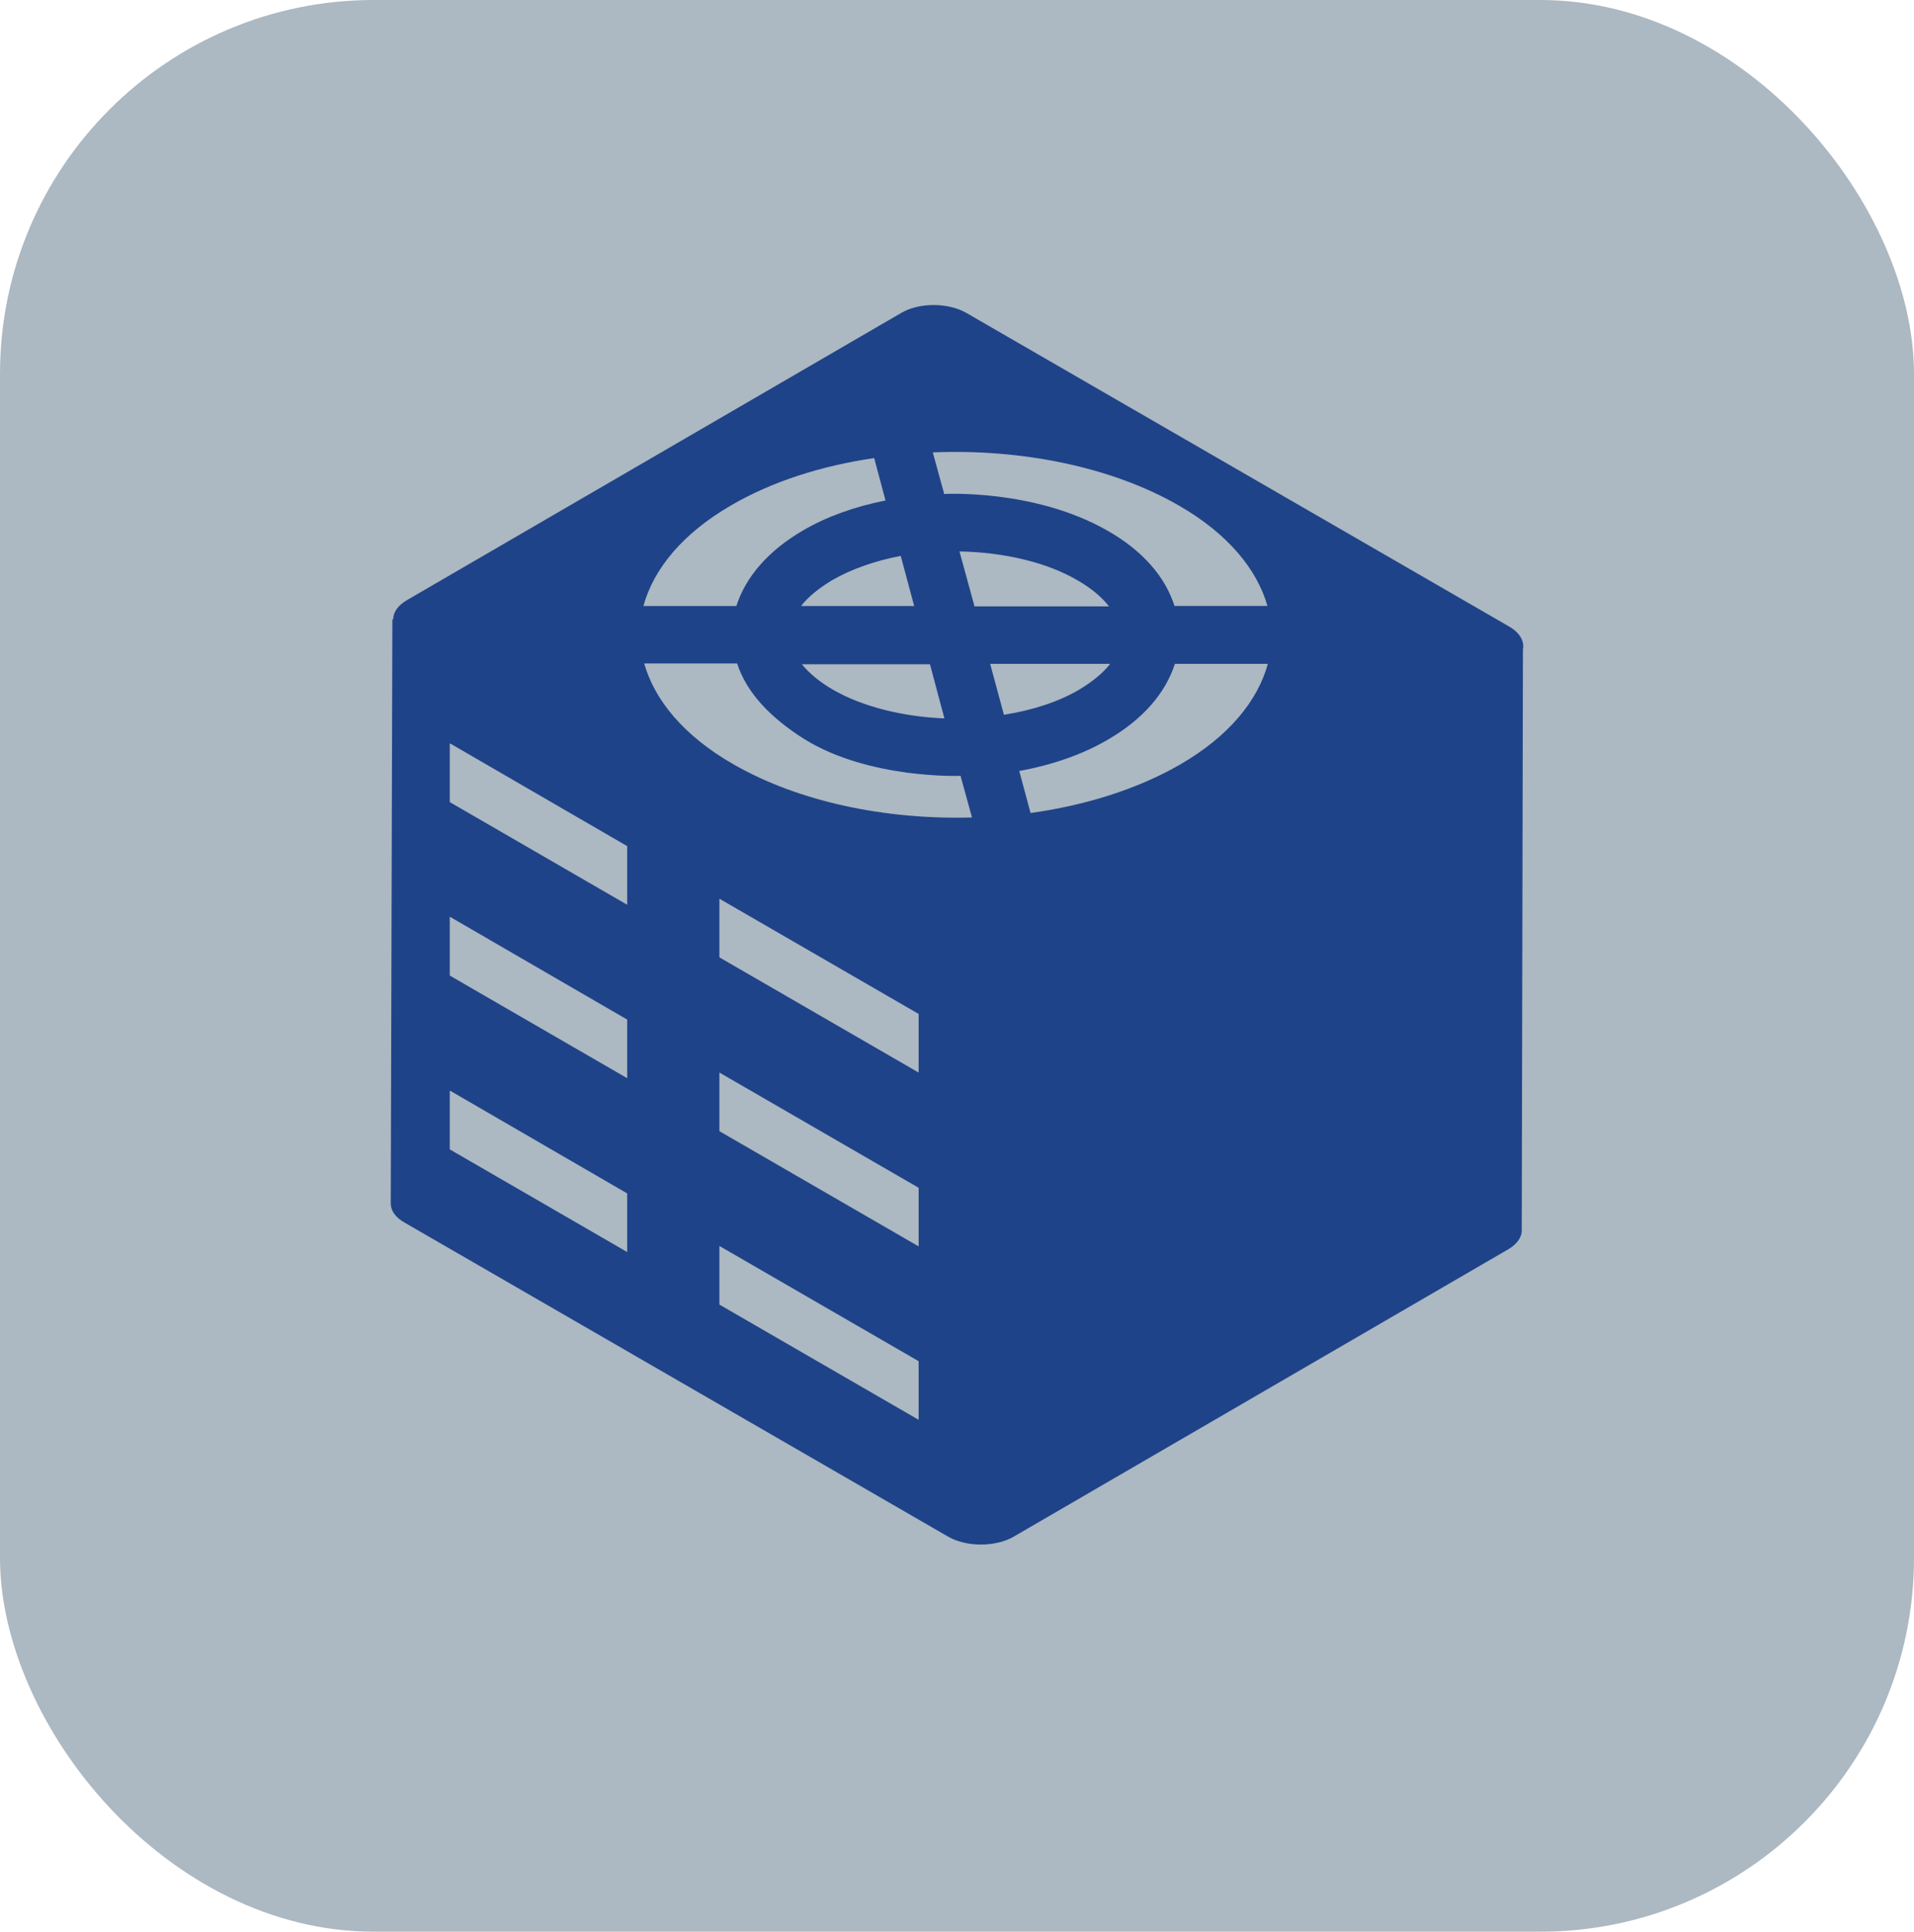 <?xml version="1.0" encoding="UTF-8"?> <svg xmlns="http://www.w3.org/2000/svg" id="Layer_2" data-name="Layer 2" viewBox="0 0 512 516.63"><defs><style> .cls-1 { fill: #1f4388; } .cls-1, .cls-2 { stroke-width: 0px; } .cls-2 { fill: #acb8c2; } </style></defs><g id="Layer_1-2" data-name="Layer 1"><rect class="cls-2" width="512" height="516.63" rx="100" ry="100"></rect><path class="cls-1" d="M104.96,165.65h0l-.43,156.24c0,1.84,1.19,3.68,3.68,5.08l145.43,84.01c4.87,2.81,12.65,2.81,17.52,0l132.34-76.88c2.38-1.41,3.57-3.24,3.57-4.97l.32-155.48c.43-2.05-.76-4.32-3.46-5.95l-145.43-84.01c-4.87-2.81-12.65-2.81-17.41,0l-132.34,76.88c-2.38,1.41-3.57,3.24-3.57,5.08h-.22ZM245.74,379.73l-53.3-30.82v-15.68l53.3,30.82v15.68ZM245.74,333.35l-53.3-30.82v-15.68l53.3,30.82v15.68ZM245.74,286.86l-53.3-30.82v-15.68l53.3,30.82v15.68ZM256.98,207.6l3.03,11.03c-22.92.65-46.28-4.11-63.9-14.27-13.19-7.57-20.98-17.08-23.79-26.92h24.87c2.49,7.78,8.87,14.49,17.95,20.22,17.41,10.81,41.84,9.84,41.84,9.84v.11ZM260.66,162.08l-4-14.6c11.89.22,23.46,2.92,31.68,7.78,3.57,2.05,6.38,4.43,8.33,6.92h-36.11l.11-.11ZM268.55,191.17l-3.68-13.62h32.11c-1.95,2.49-4.76,4.76-8.33,6.92-5.51,3.24-12.54,5.51-20.11,6.7ZM315.69,204.47c-11.46,6.6-25.3,10.92-40.01,12.97l-3.03-11.24c8.87-1.62,16.98-4.43,23.79-8.43,9.3-5.41,15.35-12.43,17.84-20.22h24.87c-2.7,9.84-10.38,19.35-23.46,26.92ZM252.55,132.02l-3.03-11.03c23.57-.97,47.68,3.78,65.74,14.16,13.19,7.57,20.98,17.08,23.79,26.92h-24.87c-2.49-7.89-8.65-14.92-18.06-20.22-19.57-11.14-43.68-9.73-43.68-9.73l.11-.11ZM252.77,192.14c-11.24-.43-22.06-3.14-29.95-7.68-3.57-2.05-6.38-4.43-8.33-6.81h34.28l3.89,14.6.11-.11ZM240.98,148.78l3.57,13.3h-30.27c1.95-2.49,4.76-4.76,8.33-6.92,5.08-2.92,11.46-5.19,18.38-6.49v.11ZM195.57,135.16c10.92-6.38,24.22-10.6,38.28-12.65l3.03,11.35c-8.22,1.62-15.79,4.32-22.06,8-9.3,5.41-15.35,12.43-17.84,20.22h-24.87c2.7-9.84,10.38-19.35,23.46-26.92ZM120.42,198.84l47.36,27.46v15.68l-47.47-27.46v-15.57l.11-.11ZM120.42,245.23l47.36,27.46v15.68l-47.47-27.46v-15.57l.11-.11ZM120.42,291.72l47.36,27.46v15.68l-47.47-27.46v-15.57l.11-.11Z"></path></g></svg> 